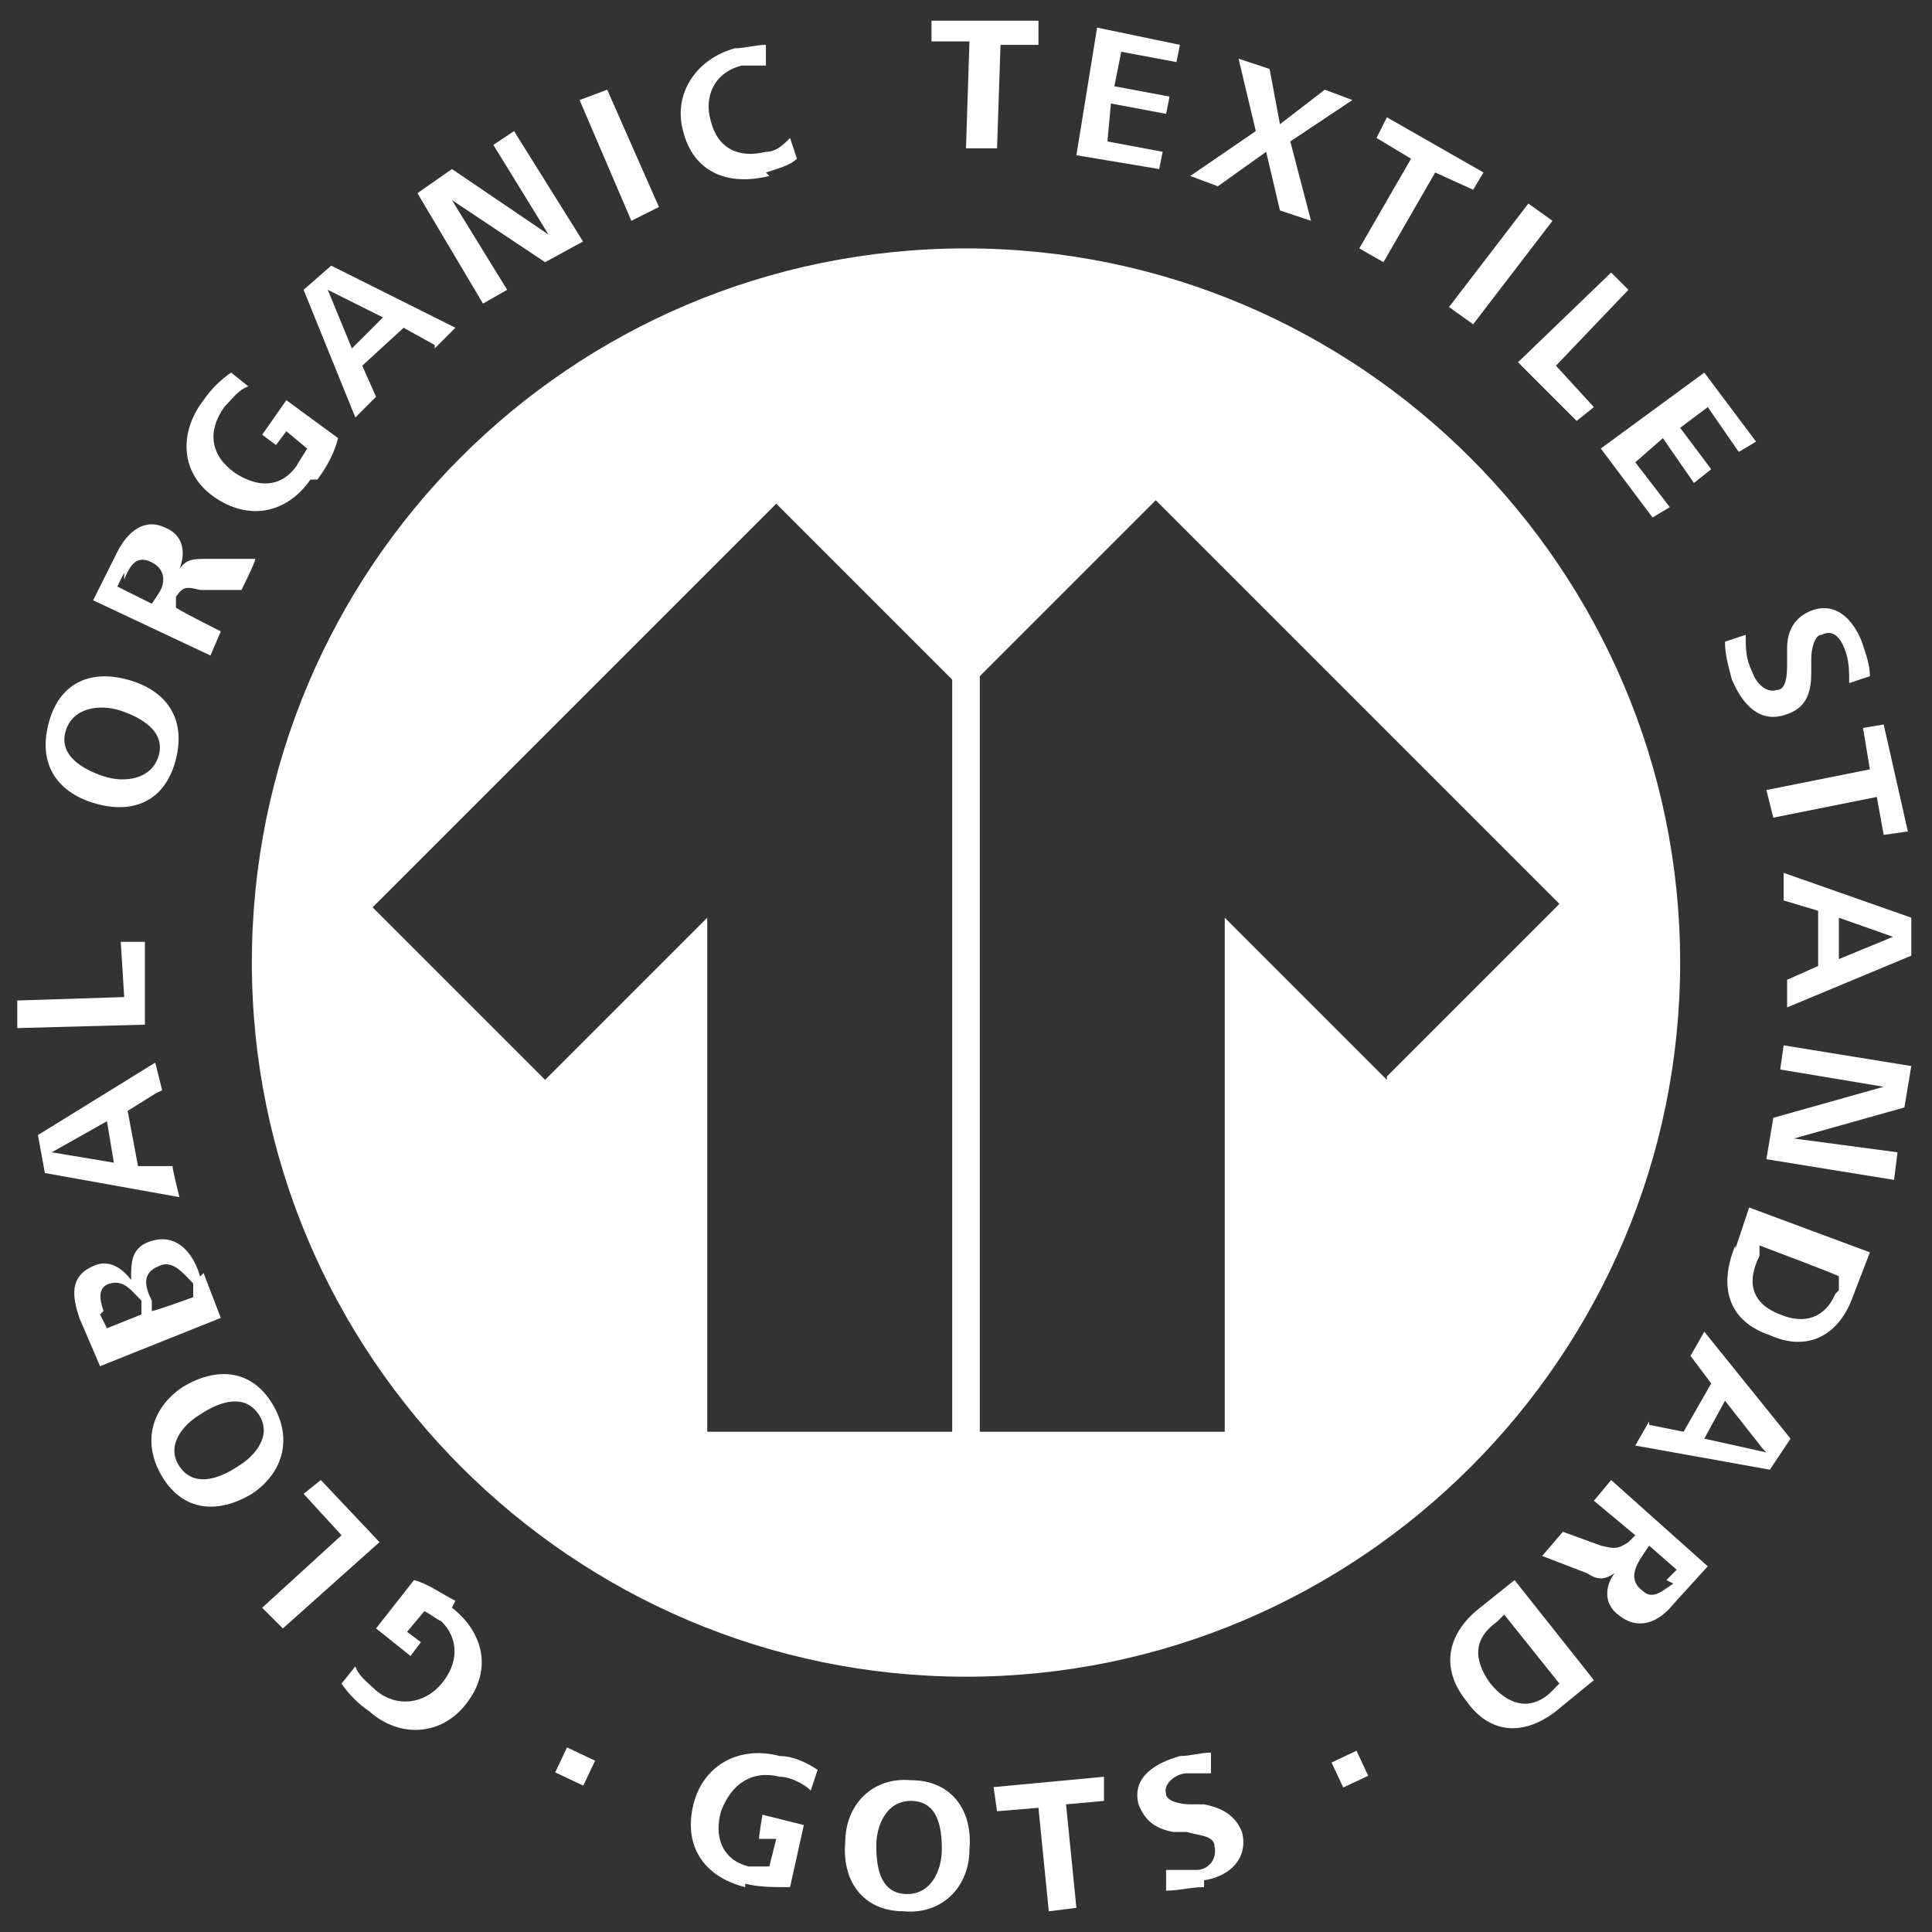 <svg viewBox="0 0 56 56" version="1.1" xmlns="http://www.w3.org/2000/svg">
  <rect x="0" y="0" width="56" height="56" fill="#333333" stroke="none"/>
  <defs>
    <style>
      .cls-1 {
        fill: #fff;
      }
    </style>
  </defs>
  
  <g>
    <g id="Layer_1">
      <path d="M13.1,46.6c.9.7,1.2,1.8.4,2.8-.7.9-1.9,1-2.8.2-.3-.2-.6-.5-.8-.8l.4-.5c.1.3.4.5.6.7.6.5,1.4.4,1.9-.2.5-.6.5-1.3,0-1.8-.2-.1-.3-.2-.5-.3l-.5.6.4.3-.3.4-1-.8,1.1-1.4c.4.1.8.4,1.2.6" class="cls-1"></path>
      <polygon points="11 44.7 8.2 47.2 7.6 46.6 9.9 44.5 8.8 43.3 9.3 42.9 11 44.7" class="cls-1"></polygon>
      <path d="M7.9,40.7c.6,1,.3,2-.6,2.6-1,.6-2,.5-2.6-.5-.6-1-.3-2,.6-2.6,1-.6,2-.5,2.6.5M5.2,42.5c.4.6,1.1.4,1.7,0,.5-.3,1-.9.6-1.5-.4-.6-1.1-.4-1.7,0-.5.3-1,.9-.6,1.5" class="cls-1"></path>
      <path d="M5.9,36.9l.5,1.3-3.5,1.4-.6-1.4c-.2-.6-.3-1.2.4-1.5.4-.2.8,0,1.1.4,0-.5,0-.9.5-1.1.8-.3,1.3.3,1.5,1M2.9,38.1l.2.4,1-.4v-.4c-.3-.3-.5-.6-.9-.5-.4.1-.3.5-.2.8M4.4,37.7v.3c.1,0,1.2-.4,1.2-.4v-.4c-.3-.3-.6-.7-1-.5-.5.2-.4.6-.2,1" class="cls-1"></path>
      <path d="M4.5,31.7l-.8.5.3,1.6h1c0,.1.2.9.2.9l-3.9-.7-.2-1.1,3.4-2.1.2.8h0ZM1.5,33.4l1.8.3-.2-1.2s-1.6.9-1.6.9Z" class="cls-1"></path>
      <polygon points="4.2 29.7 .5 29.8 .5 29 3.6 28.9 3.5 27.3 4.2 27.3 4.2 29.7" class="cls-1"></polygon>
      <path d="M5.1,22c-.3,1.2-1.2,1.6-2.3,1.3-1.1-.3-1.7-1.1-1.4-2.3.3-1.2,1.2-1.6,2.3-1.3,1.1.3,1.7,1.1,1.4,2.3M1.9,21.2c-.2.7.5,1.1,1.1,1.3s1.4.1,1.6-.6c.2-.7-.5-1.1-1.1-1.3-.6-.2-1.4-.1-1.6.6" class="cls-1"></path>
      <path d="M6.9,17.1h-1.1c-.4-.1-.5-.1-.7.2v.3c-.1,0,1.3.7,1.3.7l-.3.7-3.4-1.6.7-1.4c.3-.6.8-1,1.4-.7.5.2.6.7.4,1.2.2-.3.4-.3.8-.3h1.4c0,.1-.4.9-.4.9h0ZM3.6,16.6l-.2.4,1,.5.2-.3c.2-.3.2-.7-.2-.9-.4-.2-.6,0-.8.5" class="cls-1"></path>
      <path d="M9,13.9c-.7,1-1.8,1.2-2.8.5-1-.7-1-1.9-.3-2.8.2-.3.5-.6.8-.8l.5.4c-.3.1-.5.4-.7.6-.5.7-.4,1.4.3,1.9.6.4,1.3.5,1.8-.2.1-.2.2-.3.3-.5l-.6-.5-.3.4-.4-.3.7-1,1.5,1.1c-.1.4-.3.8-.6,1.2" class="cls-1"></path>
      <path d="M12.6,10l-.9-.5-1.2,1.1.4.9-.6.6-1.5-3.7.8-.7,3.6,1.8-.6.6h0ZM9.5,8.4l.7,1.7.9-.9s-1.6-.8-1.6-.8Z" class="cls-1"></path>
      <polygon points="15.8 7.6 13.1 5.8 14.7 8.4 14 8.8 12.1 5.6 13.1 4.9 15.9 6.8 14.3 4.2 14.9 3.8 16.9 7 15.8 7.6" class="cls-1"></polygon>
      <polygon points="18.3 6.4 16.8 2.9 17.6 2.6 19.1 6 18.3 6.4" class="cls-1"></polygon>
      <path d="M22.3,5.1c-1.2.3-2.2-.1-2.5-1.3-.3-1.1.4-2.1,1.5-2.4.3,0,.6-.1.9-.1v.6c-.1,0-.4,0-.7,0-.8.2-1.1.9-.9,1.6.2.8.8,1.1,1.6.9.3,0,.5-.2.7-.4l.2.6c-.2.2-.6.3-.9.4" class="cls-1"></path>
      <polygon points="29 1.3 28.9 4.3 28 4.3 28.1 1.2 27 1.2 27 .6 30.1 .6 30.1 1.3 29 1.3" class="cls-1"></polygon>
      <polygon points="31.2 4.5 31.8 .8 34.2 1.3 34.1 1.8 32.5 1.5 32.3 2.5 33.9 2.8 33.8 3.3 32.2 3 32.1 4.1 33.7 4.4 33.6 4.9 31.2 4.5" class="cls-1"></polygon>
      <polygon points="37.1 6.1 36.7 4.4 35.3 5.4 34.5 5.1 36.4 3.8 35.9 1.7 36.8 2 37.1 3.6 38.4 2.6 39.2 2.9 37.4 4.1 38 6.4 37.1 6.1" class="cls-1"></polygon>
      <polygon points="41.6 5 40.1 7.6 39.4 7.2 40.9 4.6 39.9 4 40.2 3.4 43 5 42.7 5.5 41.6 5" class="cls-1"></polygon>
      <polygon points="42 8.9 44.3 5.9 45 6.4 42.7 9.4 42 8.9" class="cls-1"></polygon>
      <polygon points="44 10.5 46.7 7.9 47.2 8.4 45.1 10.6 46.2 11.8 45.7 12.2 44 10.5" class="cls-1"></polygon>
      <polygon points="46.4 13 49.4 10.8 50.9 12.8 50.4 13.1 49.5 11.8 48.7 12.4 49.6 13.6 49.1 14 48.2 12.7 47.4 13.4 48.4 14.7 47.9 15 46.4 13" class="cls-1"></polygon>
      <path d="M50.2,19.7c-.1-.4-.2-.7-.2-1.1l.6-.2c0,.4,0,.7.2,1.1.1.3.4.6.7.5.3,0,.3-.5.3-.8v-.4c0-.5.2-.9.7-1.1.8-.3,1.3.4,1.5,1,.1.3.2.6.2.9l-.6.2c0-.3,0-.6-.1-.9-.1-.3-.3-.7-.7-.5-.2,0-.3.4-.3.7v.4c0,.5-.1,1-.7,1.2-.8.3-1.3-.3-1.6-1" class="cls-1"></path>
      <polygon points="54.4 23.1 51.4 23.7 51.2 22.9 54.2 22.3 54 21.1 54.6 21 55.3 24.1 54.6 24.2 54.4 23.1" class="cls-1"></polygon>
      <path d="M51.8,28.4l.9-.4v-1.6s-1-.3-1-.3v-.8s3.7,1.3,3.7,1.3v1.1s-3.6,1.5-3.6,1.5v-.9s0,0,0,0ZM55,27.2l-1.7-.6v1.2s1.7-.7,1.7-.7h0Z" class="cls-1"></path>
      <polygon points="51.4 32.4 54.6 31.5 51.6 31 51.7 30.3 55.4 30.9 55.2 32.1 52 33 55 33.4 54.9 34.2 51.2 33.6 51.4 32.4" class="cls-1"></polygon>
      <path d="M50.3,36.2l.4-1.2,3.5,1.3-.5,1.3c-.4,1.1-1.3,1.6-2.4,1.1-1.2-.4-1.5-1.4-1-2.6M53.3,37.4v-.4c.1,0-2.3-.9-2.3-.9v.3c-.4.8-.2,1.4.6,1.7.7.3,1.3.1,1.6-.6" class="cls-1"></path>
      <path d="M47.8,41.3l1,.2.8-1.4-.6-.8.4-.7,2.5,3.1-.6.9-3.9-.7.4-.7h0ZM51.1,42l-1.1-1.4-.6,1.1,1.8.4h0Z" class="cls-1"></path>
      <path d="M45.3,44.4l1.1.4c.4.1.5.1.8-.1l.2-.2-1.2-1,.5-.6,2.8,2.5-1,1.1c-.4.5-1,.8-1.6.3-.4-.3-.4-.8-.1-1.2-.3.2-.5.2-.8,0l-1.3-.5s.6-.7.6-.7ZM48.3,45.8l.3-.3-.8-.7-.2.3c-.2.3-.4.7,0,1,.3.3.6,0,.9-.2" class="cls-1"></path>
      <path d="M42.9,46.6l1-.8,2.3,2.9-1.1.9c-.9.7-1.9.7-2.6-.3-.8-1-.5-2,.4-2.7M44.9,49.1l.3-.3-1.6-2-.2.2c-.7.5-.7,1.1-.2,1.8.5.6,1.1.8,1.7.3" class="cls-1"></path>
      <path d="M21.6,54.7c-1.2-.3-1.8-1.2-1.5-2.4.3-1.2,1.4-1.7,2.5-1.4.4,0,.8.2,1.1.4l-.2.6c-.2-.2-.6-.4-.9-.4-.8-.2-1.4.2-1.7,1-.2.7,0,1.4.8,1.6.2,0,.4,0,.6,0l.2-.8h-.5c0-.1.1-.7.1-.7l1.2.3-.4,1.8c-.5,0-.9,0-1.3-.1" class="cls-1"></path>
      <path d="M26.2,55.4c-1.2,0-1.8-.9-1.7-2,0-1.1.8-1.9,1.9-1.8,1.2,0,1.8.9,1.7,2,0,1.1-.8,1.9-1.9,1.8M26.4,52.2c-.7,0-1,.7-1,1.3s.1,1.4.9,1.4c.7,0,1-.7,1-1.3s-.1-1.4-.9-1.4" class="cls-1"></path>
      <polygon points="30.9 52.3 31.2 55.3 30.4 55.4 30.1 52.4 28.9 52.5 28.8 51.8 32 51.5 32 52.2 30.9 52.3" class="cls-1"></polygon>
      <path d="M34.9,54.7c-.4,0-.7.1-1.1.1v-.6c.2,0,.6,0,.9,0,.3,0,.6-.3.5-.7,0-.3-.5-.3-.8-.4h-.4c-.5-.1-.8-.3-1-.8-.2-.8.5-1.2,1.2-1.4.3,0,.6-.1.9-.1v.6c-.1,0-.5,0-.7,0-.3,0-.7.3-.6.6,0,.2.4.3.7.3h.4c.5.1.9.3,1.1.8.2.8-.4,1.3-1.1,1.4" class="cls-1"></path>
      <rect transform="translate(-36.8 44.4) rotate(-64.7)" height=".9" width=".8" y="50.8" x="16.3" class="cls-1"></rect>
      <rect transform="translate(-18 21.5) rotate(-25.1)" height=".8" width=".8" y="50.8" x="38.7" class="cls-1"></rect>
      <path d="M28,7.2c-11.5,0-20.7,9.3-20.7,20.7s9.3,20.7,20.7,20.7,20.7-9.3,20.7-20.7S39.4,7.2,28,7.2ZM27.6,41.5h-7.1v-14.9l-4.7,4.7-5-5h0s11.7-11.7,11.7-11.7l5.1,5.1v21.9ZM40.2,31.3l-4.7-4.7v14.9h-7.1v-21.9l5.1-5.1,11.7,11.7-5,5Z" class="cls-1"></path>
    </g>
  </g>
</svg>